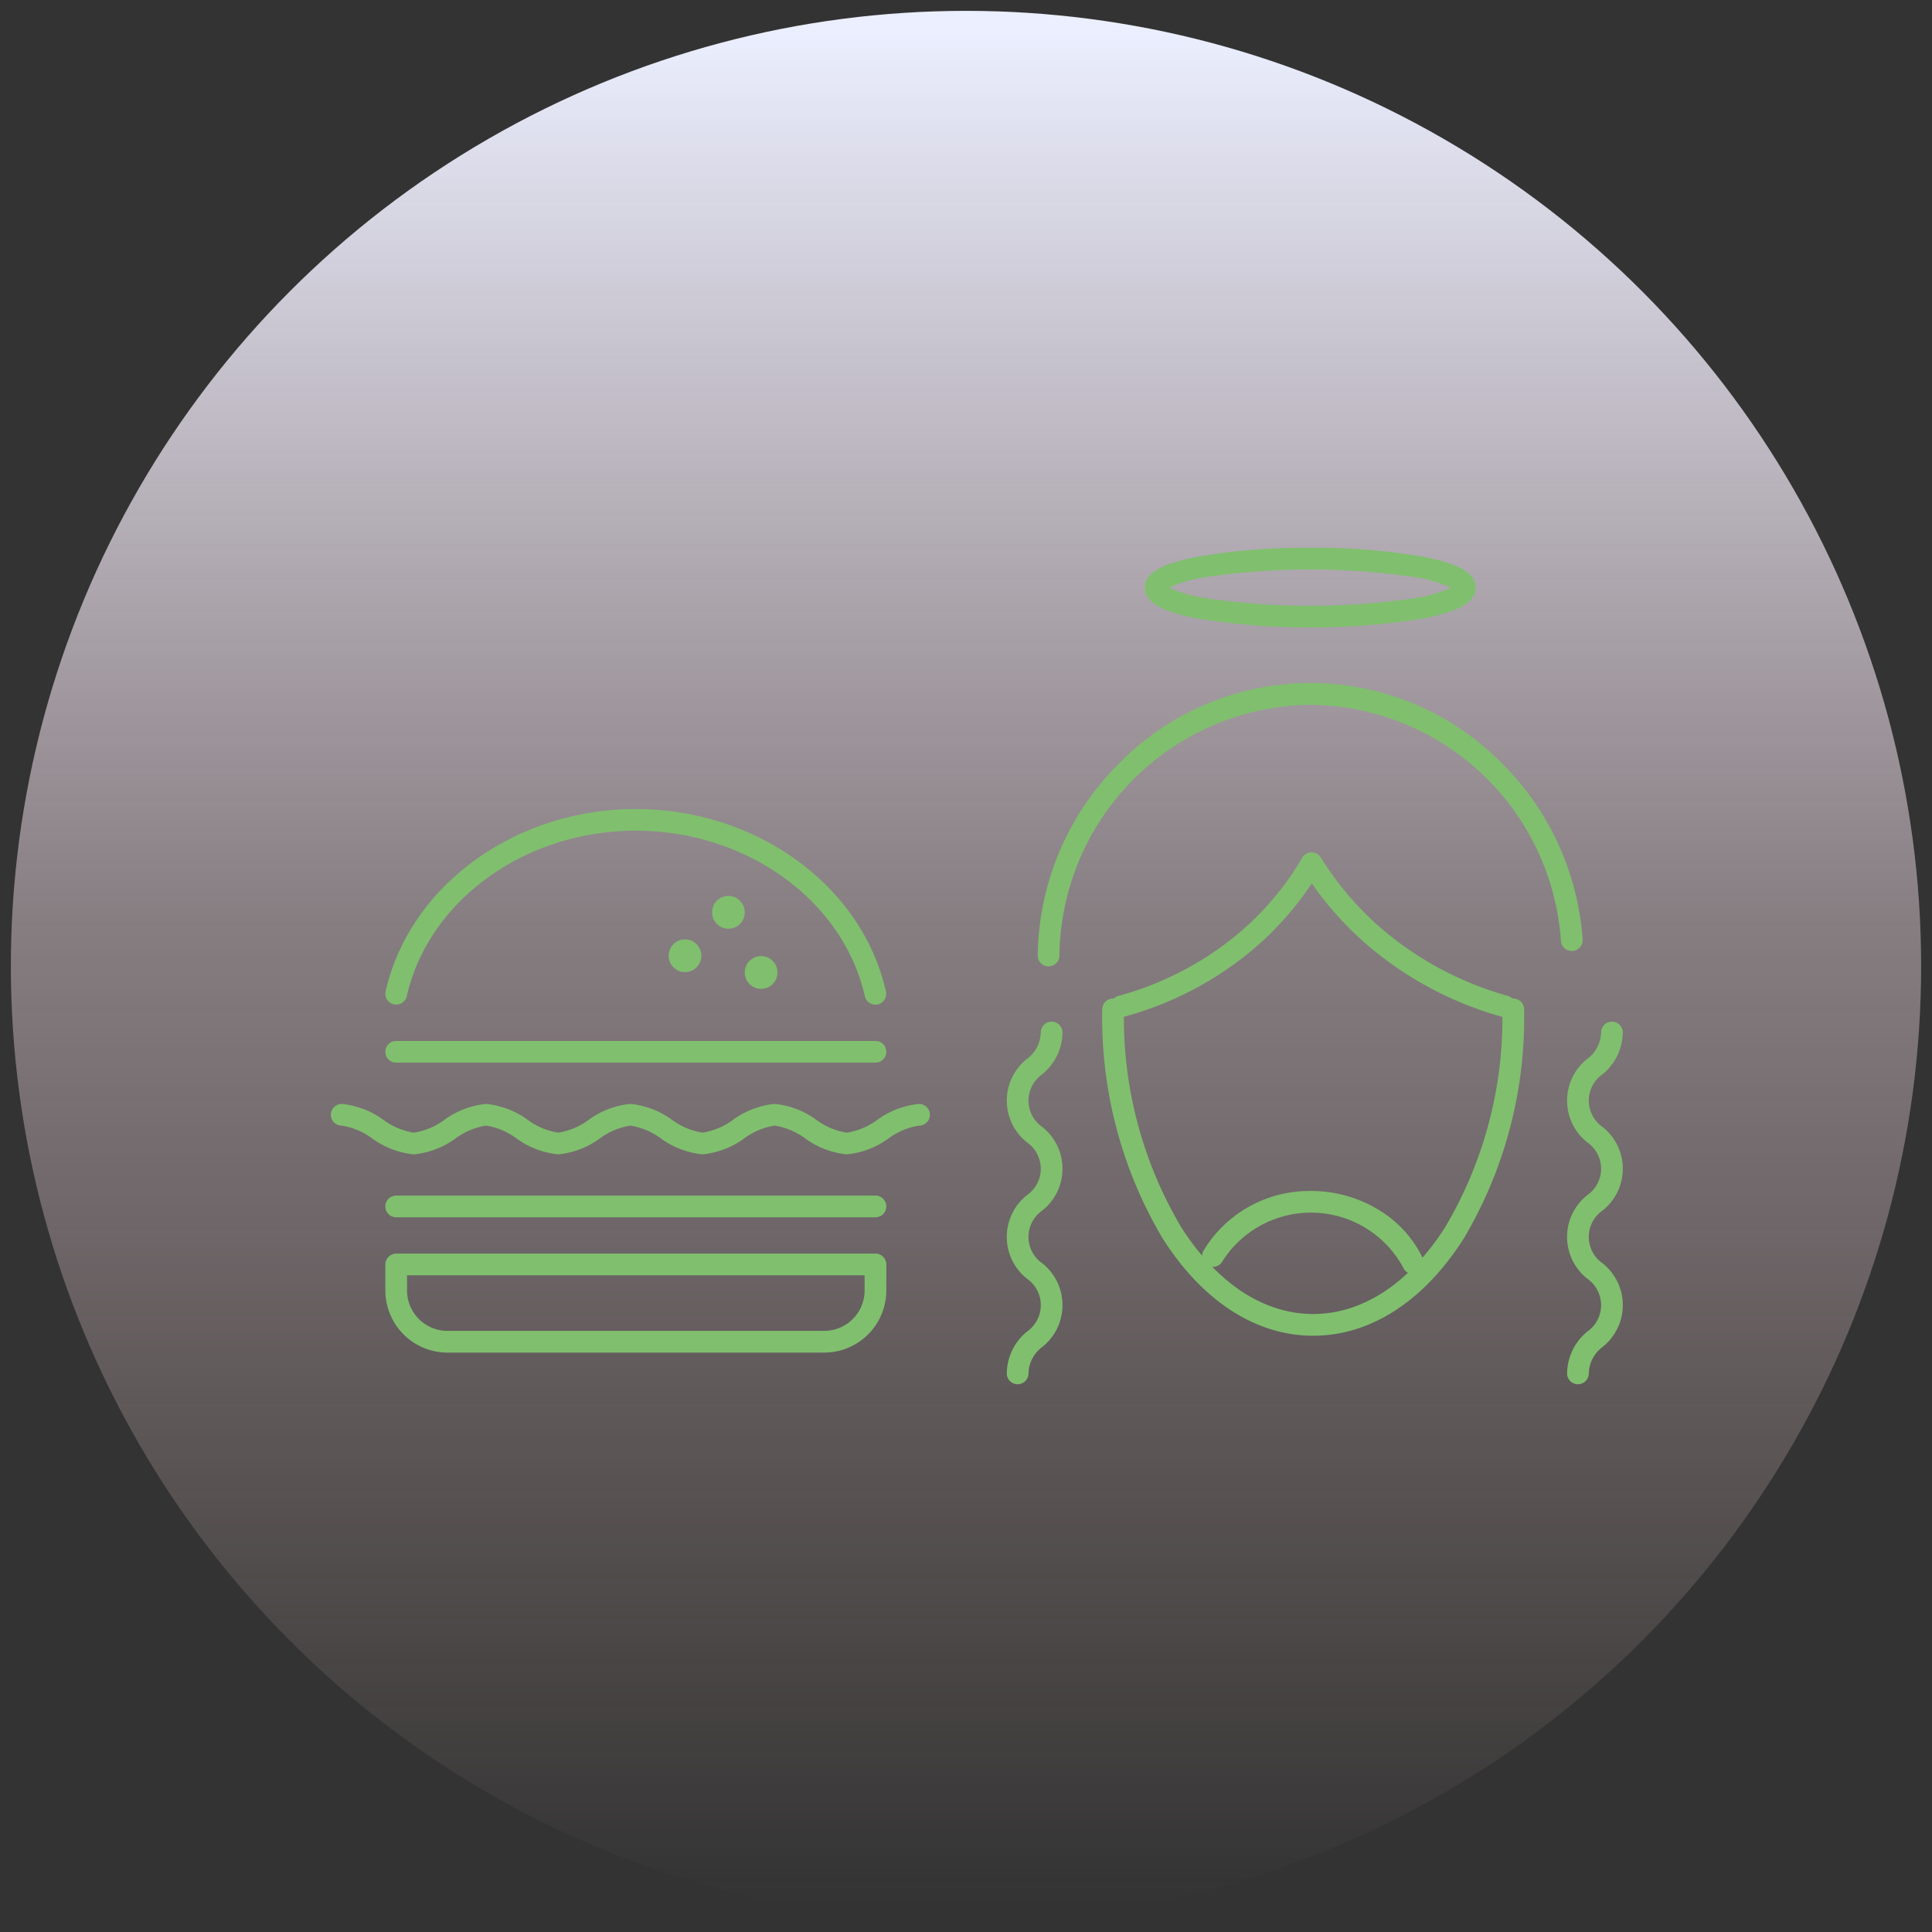 <svg xmlns="http://www.w3.org/2000/svg" width="89" height="89" viewBox="0 0 89 89"><rect x="0" y="0" width="89" height="89" fill="#333333" stroke="none"/><defs><linearGradient id="a" x1=".5" x2=".5" y2="1" gradientUnits="objectBoundingBox"><stop offset="0" stop-color="#ebefff"/><stop offset=".481" stop-color="#efdbe4" stop-opacity=".439"/><stop offset="1" stop-color="#ffd6d6" stop-opacity="0"/></linearGradient><style>.d{fill:#80bf6e}</style></defs><g transform="translate(.5 .5)"><circle cx="44" cy="44" r="44" fill="url(#a)"/><path d="M44-.5A44.512 44.512 0 0161.322 85 44.511 44.511 0 0126.678 3 44.222 44.222 0 0144-.5zm0 88A43.5 43.5 0 10.5 44 43.549 43.549 0 0044 87.5z" fill="transparent"/><circle cx="44" cy="44" r="44" fill="none"/><g transform="translate(-3.073 -4.65)"><path class="d" d="M63.066 65.682c-2.639 0-5.1-1.594-6.939-4.489a19.91 19.91 0 01-2.777-10.544.5.5 0 011 0 18.9 18.9 0 002.622 10.008c1.646 2.6 3.81 4.024 6.095 4.024s4.449-1.429 6.094-4.024a18.906 18.906 0 002.621-10.008.5.5 0 011 0 19.912 19.912 0 01-2.772 10.544c-1.84 2.895-4.3 4.489-6.944 4.489z"/><path class="d" d="M71.892 51.006a.5.5 0 01-.136-.019 16.249 16.249 0 01-5.622-2.835 15.043 15.043 0 01-3.566-3.975.5.5 0 11.852-.524 14.046 14.046 0 003.331 3.712 15.254 15.254 0 005.277 2.66.5.5 0 01-.136.981z"/><path class="d" d="M54.24 51.006a.5.5 0 01-.131-.983 14.566 14.566 0 005.248-2.655 13.444 13.444 0 003.207-3.706.5.5 0 01.863.5 14.44 14.44 0 01-3.444 3.981 15.574 15.574 0 01-5.611 2.84.5.5 0 01-.132.023zm13.435 11.839a.5.5 0 01-.453-.288 4.833 4.833 0 00-8.33-.315.5.5 0 11-.865-.5 5.687 5.687 0 014.831-2.727 5.96 5.96 0 013.137.816 5.279 5.279 0 012.133 2.3.5.5 0 01-.453.712z"/><path class="d" d="M50.877 48.668h-.007a.5.5 0 01-.493-.507 12.691 12.691 0 013.776-8.872 12.354 12.354 0 0117.309-.268 12.73 12.73 0 014.017 8.4.501.501 0 11-1 .072 11.679 11.679 0 00-11.538-10.877h-.012a11.691 11.691 0 00-11.552 11.558.5.5 0 01-.5.494zm-1.425 19.249a.5.5 0 01-.5-.5 2.528 2.528 0 01.929-1.925 1.484 1.484 0 000-2.438 2.456 2.456 0 010-3.848 1.479 1.479 0 000-2.432 2.453 2.453 0 010-3.845 1.561 1.561 0 00.637-1.216.5.5 0 011 0 2.522 2.522 0 01-.929 1.922 1.479 1.479 0 000 2.432 2.453 2.453 0 010 3.845 1.482 1.482 0 000 2.435 2.459 2.459 0 010 3.85 1.567 1.567 0 00-.638 1.22.5.5 0 01-.499.5zm25.811 0a.5.5 0 01-.5-.5 2.528 2.528 0 01.929-1.925 1.484 1.484 0 000-2.438 2.456 2.456 0 010-3.848 1.479 1.479 0 000-2.432 2.453 2.453 0 010-3.845 1.561 1.561 0 00.637-1.216.5.5 0 011 0 2.522 2.522 0 01-.929 1.922 1.479 1.479 0 000 2.432 2.453 2.453 0 010 3.845 1.482 1.482 0 000 2.435 2.459 2.459 0 010 3.85 1.567 1.567 0 00-.638 1.22.5.5 0 01-.499.5zM62.928 29.384a29.246 29.246 0 015.13.4c1.725.324 2.494.766 2.494 1.436s-.769 1.113-2.494 1.436a33.093 33.093 0 01-10.258 0c-1.726-.324-2.491-.766-2.491-1.436s.769-1.112 2.494-1.436a29.239 29.239 0 015.125-.4zm6.49 1.836a6.409 6.409 0 00-1.9-.515 33 33 0 00-9.187 0 6.408 6.408 0 00-1.9.515 6.408 6.408 0 001.9.515 33 33 0 009.187 0 6.409 6.409 0 001.9-.515zM42.901 50.431a.5.5 0 01-.487-.389c-1.006-4.418-5.443-7.625-10.551-7.625s-9.546 3.207-10.552 7.625a.5.5 0 01-.975-.222c1.108-4.869 5.956-8.4 11.527-8.4s10.422 3.532 11.522 8.401a.5.5 0 01-.488.611zm.001 2.672H20.824a.5.5 0 01-.5-.5.5.5 0 01.5-.5h22.078a.5.5 0 01.5.5.5.5 0 01-.5.5zm-1.318 4.223a3.885 3.885 0 01-1.918-.732 3.189 3.189 0 00-1.406-.591 3.19 3.19 0 00-1.406.591 3.887 3.887 0 01-1.918.732 3.887 3.887 0 01-1.918-.732 3.19 3.19 0 00-1.406-.591 3.189 3.189 0 00-1.406.591 3.885 3.885 0 01-1.918.732 3.887 3.887 0 01-1.919-.732 3.189 3.189 0 00-1.406-.591 3.188 3.188 0 00-1.405.591 3.887 3.887 0 01-1.919.733 3.887 3.887 0 01-1.918-.732 3.19 3.19 0 00-1.406-.591.5.5 0 010-1 3.887 3.887 0 011.918.732 3.19 3.19 0 001.406.591 3.189 3.189 0 001.406-.591 3.885 3.885 0 011.918-.732 3.887 3.887 0 011.919.732 3.189 3.189 0 001.406.591 3.188 3.188 0 001.405-.591 3.887 3.887 0 011.919-.733 3.887 3.887 0 011.918.732 3.19 3.19 0 001.406.591 3.19 3.19 0 001.406-.591 3.887 3.887 0 011.918-.732 3.887 3.887 0 011.919.733 3.188 3.188 0 001.405.591 3.189 3.189 0 001.406-.591 3.887 3.887 0 011.919-.732.5.5 0 010 1 3.189 3.189 0 00-1.406.591 3.887 3.887 0 01-1.919.731zm1.318 2.9H20.824a.5.5 0 01-.5-.5.5.5 0 01.5-.5h22.078a.5.5 0 01.5.5.5.5 0 01-.5.5zm-2.36 6.233H23.185a2.863 2.863 0 01-2.86-2.86v-1.2a.5.5 0 01.5-.5h22.077a.5.5 0 01.5.5v1.2a2.863 2.863 0 01-2.86 2.86zm-19.218-3.561v.7a1.862 1.862 0 001.86 1.86h17.358a1.862 1.862 0 001.86-1.86v-.7z"/><ellipse class="d" cx=".753" cy=".755" rx=".753" ry=".755" transform="translate(36.881 48.193)"/><ellipse class="d" cx=".753" cy=".755" rx=".753" ry=".755" transform="translate(35.376 45.423)"/><ellipse class="d" cx=".753" cy=".755" rx=".753" ry=".755" transform="translate(33.376 47.423)"/></g></g></svg>